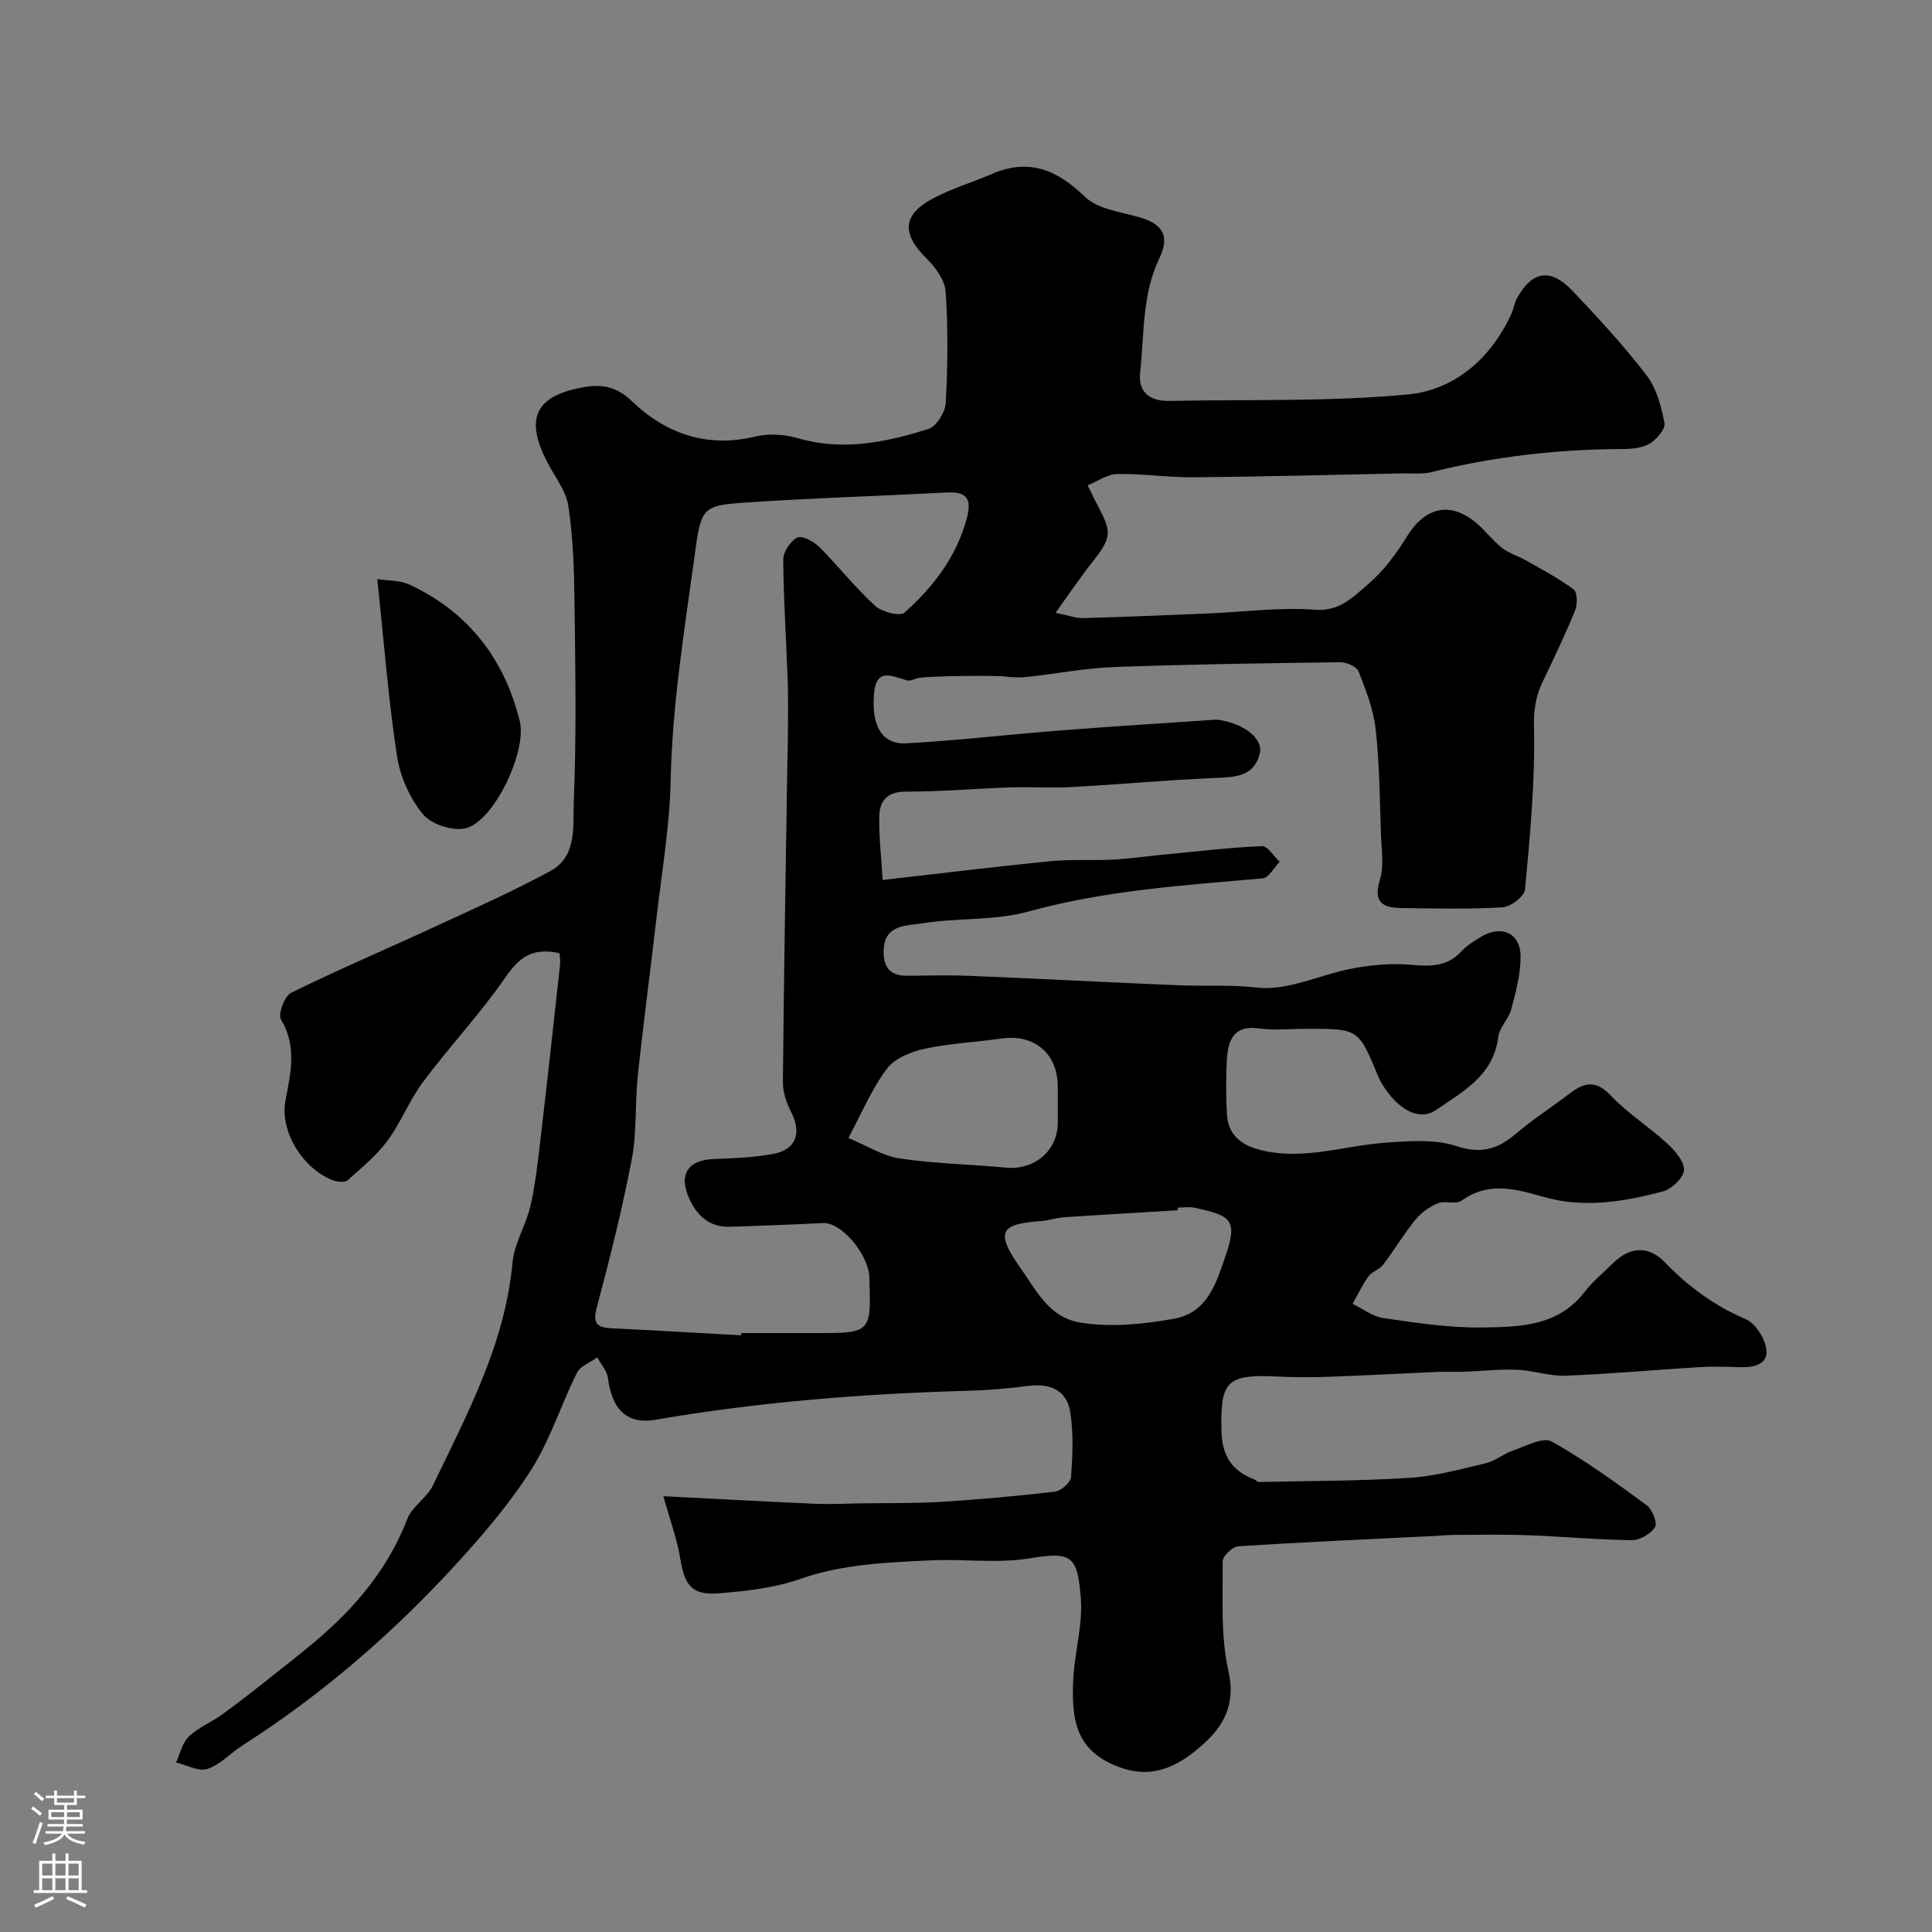 <svg enable-background="new 0 0 400 400" viewBox="0 0 400 400" xmlns="http://www.w3.org/2000/svg"><rect x="0" y="0" width="400" height="400" fill="#808080" stroke="none"/><path d="m115.84 197.35c-5.39-1.22-8.23.7-11.06 4.81-5.24 7.61-11.63 14.41-17.18 21.82-2.82 3.76-4.54 8.35-7.33 12.13-2.29 3.1-5.36 5.65-8.28 8.23-.6.52-2.18.37-3.11.01-6.17-2.4-10.98-10.06-9.78-16.48 1.08-5.76 2.43-11.2-.93-16.8-.66-1.1.72-4.84 2.08-5.51 9.76-4.81 19.79-9.07 29.67-13.64 8.09-3.74 16.27-7.36 24.09-11.62 5.54-3.02 4.58-9.39 4.78-14.29.59-13.97.32-27.99.15-41.99-.08-6.45-.32-12.95-1.28-19.31-.47-3.08-2.72-5.91-4.24-8.81-4.92-9.34-2.61-14.13 7.91-15.81 3.44-.55 6.42.03 9.4 2.89 7.1 6.81 15.61 9.84 25.71 7.39 2.75-.67 6.03-.44 8.77.36 9.3 2.71 18.23.83 27-1.91 1.66-.52 3.5-3.5 3.6-5.43.41-7.64.49-15.35-.02-22.98-.16-2.42-2.14-5.11-4.01-6.95-5.16-5.11-4.96-9.05 1.51-12.44 3.84-2.01 8.06-3.28 12.05-5 7.66-3.3 13.47-.9 19.27 4.71 2.64 2.55 7.32 3.13 11.18 4.22 4.95 1.4 6.48 3.88 4.22 8.59-3.6 7.52-3.08 15.67-3.96 23.59-.45 4.07 2.03 5.96 6.06 5.88 16.43-.34 32.95.19 49.27-1.33 9.69-.9 17.24-7.36 21.52-16.66.47-1.03.6-2.22 1.14-3.2 3.15-5.77 6.98-6.41 11.58-1.56 5.33 5.62 10.6 11.34 15.3 17.47 2.06 2.69 3.04 6.43 3.69 9.86.23 1.23-1.64 3.42-3.09 4.27-1.57.93-3.76 1.1-5.68 1.11-13.36.05-26.52 1.54-39.49 4.78-1.89.47-3.97.22-5.96.26-14.43.29-28.85.68-43.28.81-5.26.05-10.53-.78-15.78-.68-2.07.04-4.11 1.52-6.16 2.34.76 1.51 1.49 3.04 2.28 4.54 2.66 5.09 2.76 6.22-1.25 11.3-2.45 3.11-4.67 6.4-7.66 10.55 2.89.59 4.27 1.14 5.62 1.1 8.6-.24 17.2-.59 25.8-.95 7.43-.31 14.92-1.33 22.28-.78 5.24.39 8.01-2.75 11.06-5.34 3.18-2.71 5.8-6.28 8.02-9.87 3.34-5.42 8.3-7.61 14.11-2.95 1.99 1.6 3.53 3.77 5.54 5.35 1.45 1.14 3.36 1.68 4.99 2.61 3.34 1.91 6.78 3.7 9.84 6 .79.59.82 3.1.31 4.36-2.02 4.95-4.34 9.79-6.66 14.62-1.47 3.07-1.95 5.92-1.86 9.6.26 11.17-.82 22.38-1.85 33.54-.13 1.42-2.95 3.59-4.63 3.69-6.97.42-13.99.24-20.99.15-3.76-.05-5.88-1.11-4.44-5.8.9-2.91.34-6.32.23-9.5-.25-7.26-.3-14.55-1.1-21.76-.45-4.07-2.02-8.07-3.53-11.92-.4-1.01-2.49-1.93-3.79-1.91-15.6.2-31.19.42-46.78.99-6.03.22-12.03 1.4-18.06 2.05-1.5.16-3.06.12-4.55-.09-1.69-.24-15.88-.15-17.99.32-.78.17-1.64.68-2.31.49-3.02-.82-6.37-2.77-6.84 2.7-.57 6.68 1.64 10.6 6.64 10.33 10.66-.58 21.28-1.84 31.93-2.67 10.68-.83 21.38-1.49 32.07-2.22.17-.01.33-.01.5.01 5.2.64 9.44 3.8 8.73 6.89-1.14 4.97-5.16 4.98-9.33 5.16-9.88.43-19.74 1.33-29.61 1.88-4.18.23-8.38-.07-12.57.07-7.27.24-14.54.89-21.8.88-3.71-.01-5.34 1.77-5.46 4.86-.15 4 .37 8.02.68 13.43 12.28-1.4 23.5-2.78 34.75-3.89 4.29-.42 8.64-.11 12.96-.33 3.43-.18 6.85-.68 10.27-1.01 6.85-.66 13.69-1.48 20.55-1.78 1.17-.05 2.45 2.11 3.68 3.25-1.18 1.19-2.27 3.32-3.54 3.43-16.31 1.42-32.6 2.48-48.56 6.88-7.02 1.93-14.72 1.24-21.99 2.44-3.08.51-7.74.16-7.91 5.53-.11 3.45 1.25 5.35 4.89 5.31 4.33-.04 8.67-.16 13 .02 14.37.59 28.74 1.35 43.11 1.95 5.44.22 10.8-.15 16.35.48 6.38.73 13.18-2.76 19.87-3.99 3.92-.72 8.04-1.09 11.99-.73 4 .37 7.47.41 10.41-2.79 1.08-1.18 2.53-2.07 3.92-2.93 4.28-2.65 8.3-.92 8.33 3.99.02 3.65-.99 7.36-1.93 10.94-.53 2.02-2.46 3.75-2.7 5.75-.98 7.98-7.28 11.26-12.87 15.1-3.43 2.36-7.87.05-11.19-5.4-.34-.55-.62-1.15-.87-1.75-4.01-9.66-4.01-9.66-14.58-9.66-3.33 0-6.72.37-9.99-.08-5.11-.71-6.41 2.27-6.66 6.25-.24 3.82-.21 7.67-.01 11.49.22 4.16 2.77 6.33 6.71 7.37 8.94 2.36 17.5-.85 26.25-1.46 4.85-.34 10.11-.76 14.57.72 5.12 1.69 8.52.63 12.26-2.53 3.61-3.05 7.6-5.65 11.38-8.51 2.97-2.24 5.34-2.58 8.32.58 3.46 3.67 7.87 6.43 11.61 9.87 1.61 1.48 3.61 3.72 3.53 5.53-.07 1.59-2.55 3.97-4.38 4.45-8.11 2.14-16.38 3.51-24.75 1.11-5.74-1.65-11.38-3.23-16.95.82-1.13.82-3.39-.1-4.84.5-1.74.72-3.49 1.94-4.67 3.4-2.42 2.97-4.38 6.3-6.71 9.35-.76 1-2.3 1.4-3.03 2.41-1.28 1.76-2.2 3.77-3.27 5.68 2.12 1.02 4.16 2.63 6.39 2.95 6.79.97 13.67 2.05 20.49 1.94 7.6-.12 15.59-.2 21.05-7.25 1.72-2.22 3.94-4.06 5.96-6.05 3.47-3.42 7.34-3.74 10.77-.18 4.87 5.05 10.27 9 16.77 11.78 2.02.87 3.98 4.04 4.24 6.35.34 2.98-2.61 3.66-5.36 3.57-2.85-.09-5.72-.18-8.56-.01-9.2.56-18.39 1.42-27.6 1.77-3.37.13-6.77-1.1-10.17-1.23-3.7-.14-7.42.29-11.14.43-1.69.06-3.38-.06-5.06.01-7.6.33-15.19.75-22.79 1.02-3.52.13-7.05.11-10.57-.06-10.7-.52-11.79 1.11-11.58 11.29.11 5.17 2.22 8.31 6.88 10.05.3.11.55.51.82.5 10.42-.23 20.85-.19 31.24-.86 5.31-.34 10.58-1.79 15.8-3.03 1.97-.47 3.68-1.97 5.63-2.63 2.64-.89 6.2-2.86 7.98-1.87 6.88 3.83 13.3 8.52 19.67 13.19 1.17.85 2.29 3.65 1.75 4.53-.86 1.4-3.13 2.72-4.78 2.71-7.09-.07-14.18-.74-21.28-1.01-5.05-.19-10.11-.09-15.17-.08-1.49 0-2.97.15-4.46.23-13.54.67-27.08 1.26-40.6 2.14-1.19.08-3.24 2.03-3.23 3.1.06 7.6-.46 15.43 1.2 22.73 1.56 6.85-1.01 11.38-5.28 15.19-4.59 4.11-9.92 7.25-16.85 4.86-9.34-3.22-10.44-9.57-10-18.42.28-5.55 1.97-11.14 1.57-16.61-.67-9.01-1.98-9.78-10.6-8.36-6.66 1.09-13.63.09-20.45.41-9.14.44-18.24.76-27.12 3.87-5.3 1.86-11.13 2.5-16.79 2.96-5.52.45-7.08-1.65-7.95-7.04-.66-4.1-2.14-8.08-3.53-13.07 11.03.56 21.21 1.13 31.39 1.57 3.23.14 6.47-.04 9.71-.09 5.49-.08 10.98.03 16.45-.31 7.85-.49 15.69-1.18 23.5-2.11 1.27-.15 3.27-1.87 3.35-2.99.33-4.46.53-9.05-.15-13.44-.72-4.64-4.21-6.07-8.81-5.45-4.23.57-8.52.89-12.79 1.01-21.55.61-42.99 2.32-64.25 5.98-5.8 1-9.02-1.95-9.87-8.65-.19-1.49-1.45-2.84-2.22-4.26-1.44 1.05-3.51 1.79-4.21 3.21-3.31 6.64-5.54 13.92-9.5 20.12-4.56 7.14-10.17 13.69-15.93 19.95-13.04 14.15-27.53 26.67-43.8 37.05-2.47 1.58-4.59 4-7.25 4.87-1.83.6-4.32-.81-6.52-1.33.85-1.83 1.3-4.08 2.66-5.37 1.97-1.88 4.68-2.95 6.91-4.58 3.62-2.63 7.15-5.4 10.65-8.19 3.65-2.9 7.36-5.75 10.83-8.87 7.28-6.55 13.23-14.03 16.81-23.36 1.01-2.63 4.09-4.41 5.34-7.01 7.09-14.78 14.93-29.28 16.47-46.13.37-4 2.82-7.77 3.73-11.78 1.05-4.61 1.55-9.35 2.1-14.06 1.39-11.89 2.69-23.78 4-35.68.12-.76-.04-1.58-.1-2.52zm37.63 79.11c.01-.15.02-.31.02-.46h16c10.65 0 10.88-.24 10.51-10.81-.01-.33.02-.67-.01-1-.48-4.96-5.94-11.15-9.55-10.97-6.43.32-12.85.56-19.28.77-4.16.13-6.77-2.17-8.41-5.73-2.34-5.09-.37-8.11 5.09-8.3 4.09-.14 8.23-.32 12.24-1.05 4.7-.86 5.92-4.31 3.8-8.49-.98-1.93-1.81-4.23-1.79-6.35.2-21.93.58-43.86.92-65.79.03-1.83.11-3.66.11-5.49.01-3.87.1-7.75-.03-11.62-.29-8.43-.86-16.86-.93-25.29-.01-1.59 1.47-3.85 2.9-4.58.96-.49 3.39.78 4.52 1.9 3.97 3.97 7.46 8.44 11.59 12.22 1.4 1.29 5.17 2.25 6.11 1.41 5.9-5.27 10.66-11.42 12.84-19.35 1.17-4.26.06-5.73-4.21-5.51-14.01.73-28.04 1.15-42.04 2.11-8.18.56-8.73 1.27-9.86 9.57-2.17 15.94-4.82 31.8-5.16 47.98-.2 9.48-1.84 18.93-2.93 28.38-1.25 10.9-2.71 21.78-3.87 32.69-.61 5.74-.17 11.64-1.24 17.27-1.98 10.34-4.54 20.58-7.26 30.76-.92 3.45.19 4.14 3.17 4.28 8.91.43 17.83.97 26.75 1.45zm22.18-40.85c3.94 1.63 7.17 3.74 10.62 4.24 7.28 1.07 14.68 1.21 22.02 1.9 5.9.55 10.7-3.51 10.71-9.29 0-2.49 0-4.99 0-7.48 0-6.83-4.84-10.93-11.59-9.97-5.33.76-10.76.99-16 2.13-2.83.61-6.21 2.01-7.82 4.17-3.15 4.23-5.23 9.24-7.94 14.3zm68.2 14.41c.01.18.01.37.02.55-7.86.48-15.72.92-23.58 1.45-1.61.11-3.19.68-4.79.79-8.3.6-9.66 2.08-4.09 9.91 3.24 4.56 5.82 10.08 12.3 11.11 6.47 1.03 12.89.34 19.28-.78 7.19-1.27 8.88-7.7 10.72-12.95 2.75-7.84.87-8.41-6.36-10.05-1.12-.24-2.34-.03-3.5-.03z" fill="#010000"/><path d="m78.11 119.9c2.13.34 4.66.2 6.68 1.14 12.16 5.67 19.62 15.33 22.82 28.25 1.51 6.09-5.06 20.3-10.96 22.13-2.58.8-7.28-.68-9.04-2.79-2.75-3.3-4.77-7.85-5.42-12.13-1.79-11.72-2.69-23.58-4.08-36.6z" fill="#010000"/><g fill="#fbfafc"><path d="m6.44 374.46.42-.45c.65.47 1.27.95 1.85 1.44l-.45.49c-.65-.56-1.25-1.06-1.82-1.48m.93 7.33-.63-.26c.55-1.36 1.05-2.8 1.52-4.33.19.1.38.19.59.27-.46 1.29-.95 2.73-1.48 4.32m-.38-10.38.44-.42c.43.34 1.01.82 1.74 1.44l-.49.49c-.53-.51-1.09-1.01-1.69-1.51m2.5.35h1.72v-1.04h.59v1.04h3.52v-1.04h.59v1.04h1.75v.53h-1.75v1.42h-2.03v.97h3.22v2.03h-3.24c0 .35-.01.66-.03.93h3.32v.53h-3.37c-.03.27-.08.58-.15.94h3.96v.53h-3.71c.67.92 1.93 1.48 3.79 1.68-.13.24-.23.44-.29.59-2.13-.38-3.48-1.08-4.04-2.12-.43.97-1.77 1.72-4.03 2.23-.09-.19-.2-.37-.33-.55 2.1-.42 3.37-1.03 3.81-1.83h-3.36v-.53h3.58c.08-.29.13-.61.16-.94h-3.33v-.53h3.39c.02-.27.04-.58.04-.93h-3.23v-2.03h3.25v-.97h-2.07v-1.42h-1.73zm1.12 3.44v1h2.65c.01-.3.02-.44.01-.4v-.25-.35zm1.19-2h3.52v-.91h-3.52zm4.71 2h-2.63v.59c0 .15-.01.28-.01.4h2.64z"/><path d="m13.56 383.74h.63v1.52h2.72v6.07h1.13v.6h-11.06v-.6h1.13v-6.07h2.73v-1.52h.63v1.52h2.1v-1.52zm-2.69 8.83.38.56c-1.24.63-2.53 1.25-3.85 1.85-.1-.21-.21-.42-.34-.63 1.36-.55 2.63-1.15 3.81-1.78m-2.13-4.27h2.1v-2.45h-2.1zm0 3.04h2.1v-2.46h-2.1zm2.72-3.04h2.1v-2.45h-2.1zm0 3.04h2.1v-2.46h-2.1zm6.07 3.6c-1.41-.71-2.7-1.3-3.86-1.78l.35-.56c1.45.62 2.75 1.19 3.88 1.72zm-1.25-9.09h-2.1v2.45h2.1zm-2.09 5.49h2.1v-2.45h-2.1z"/></g></svg>